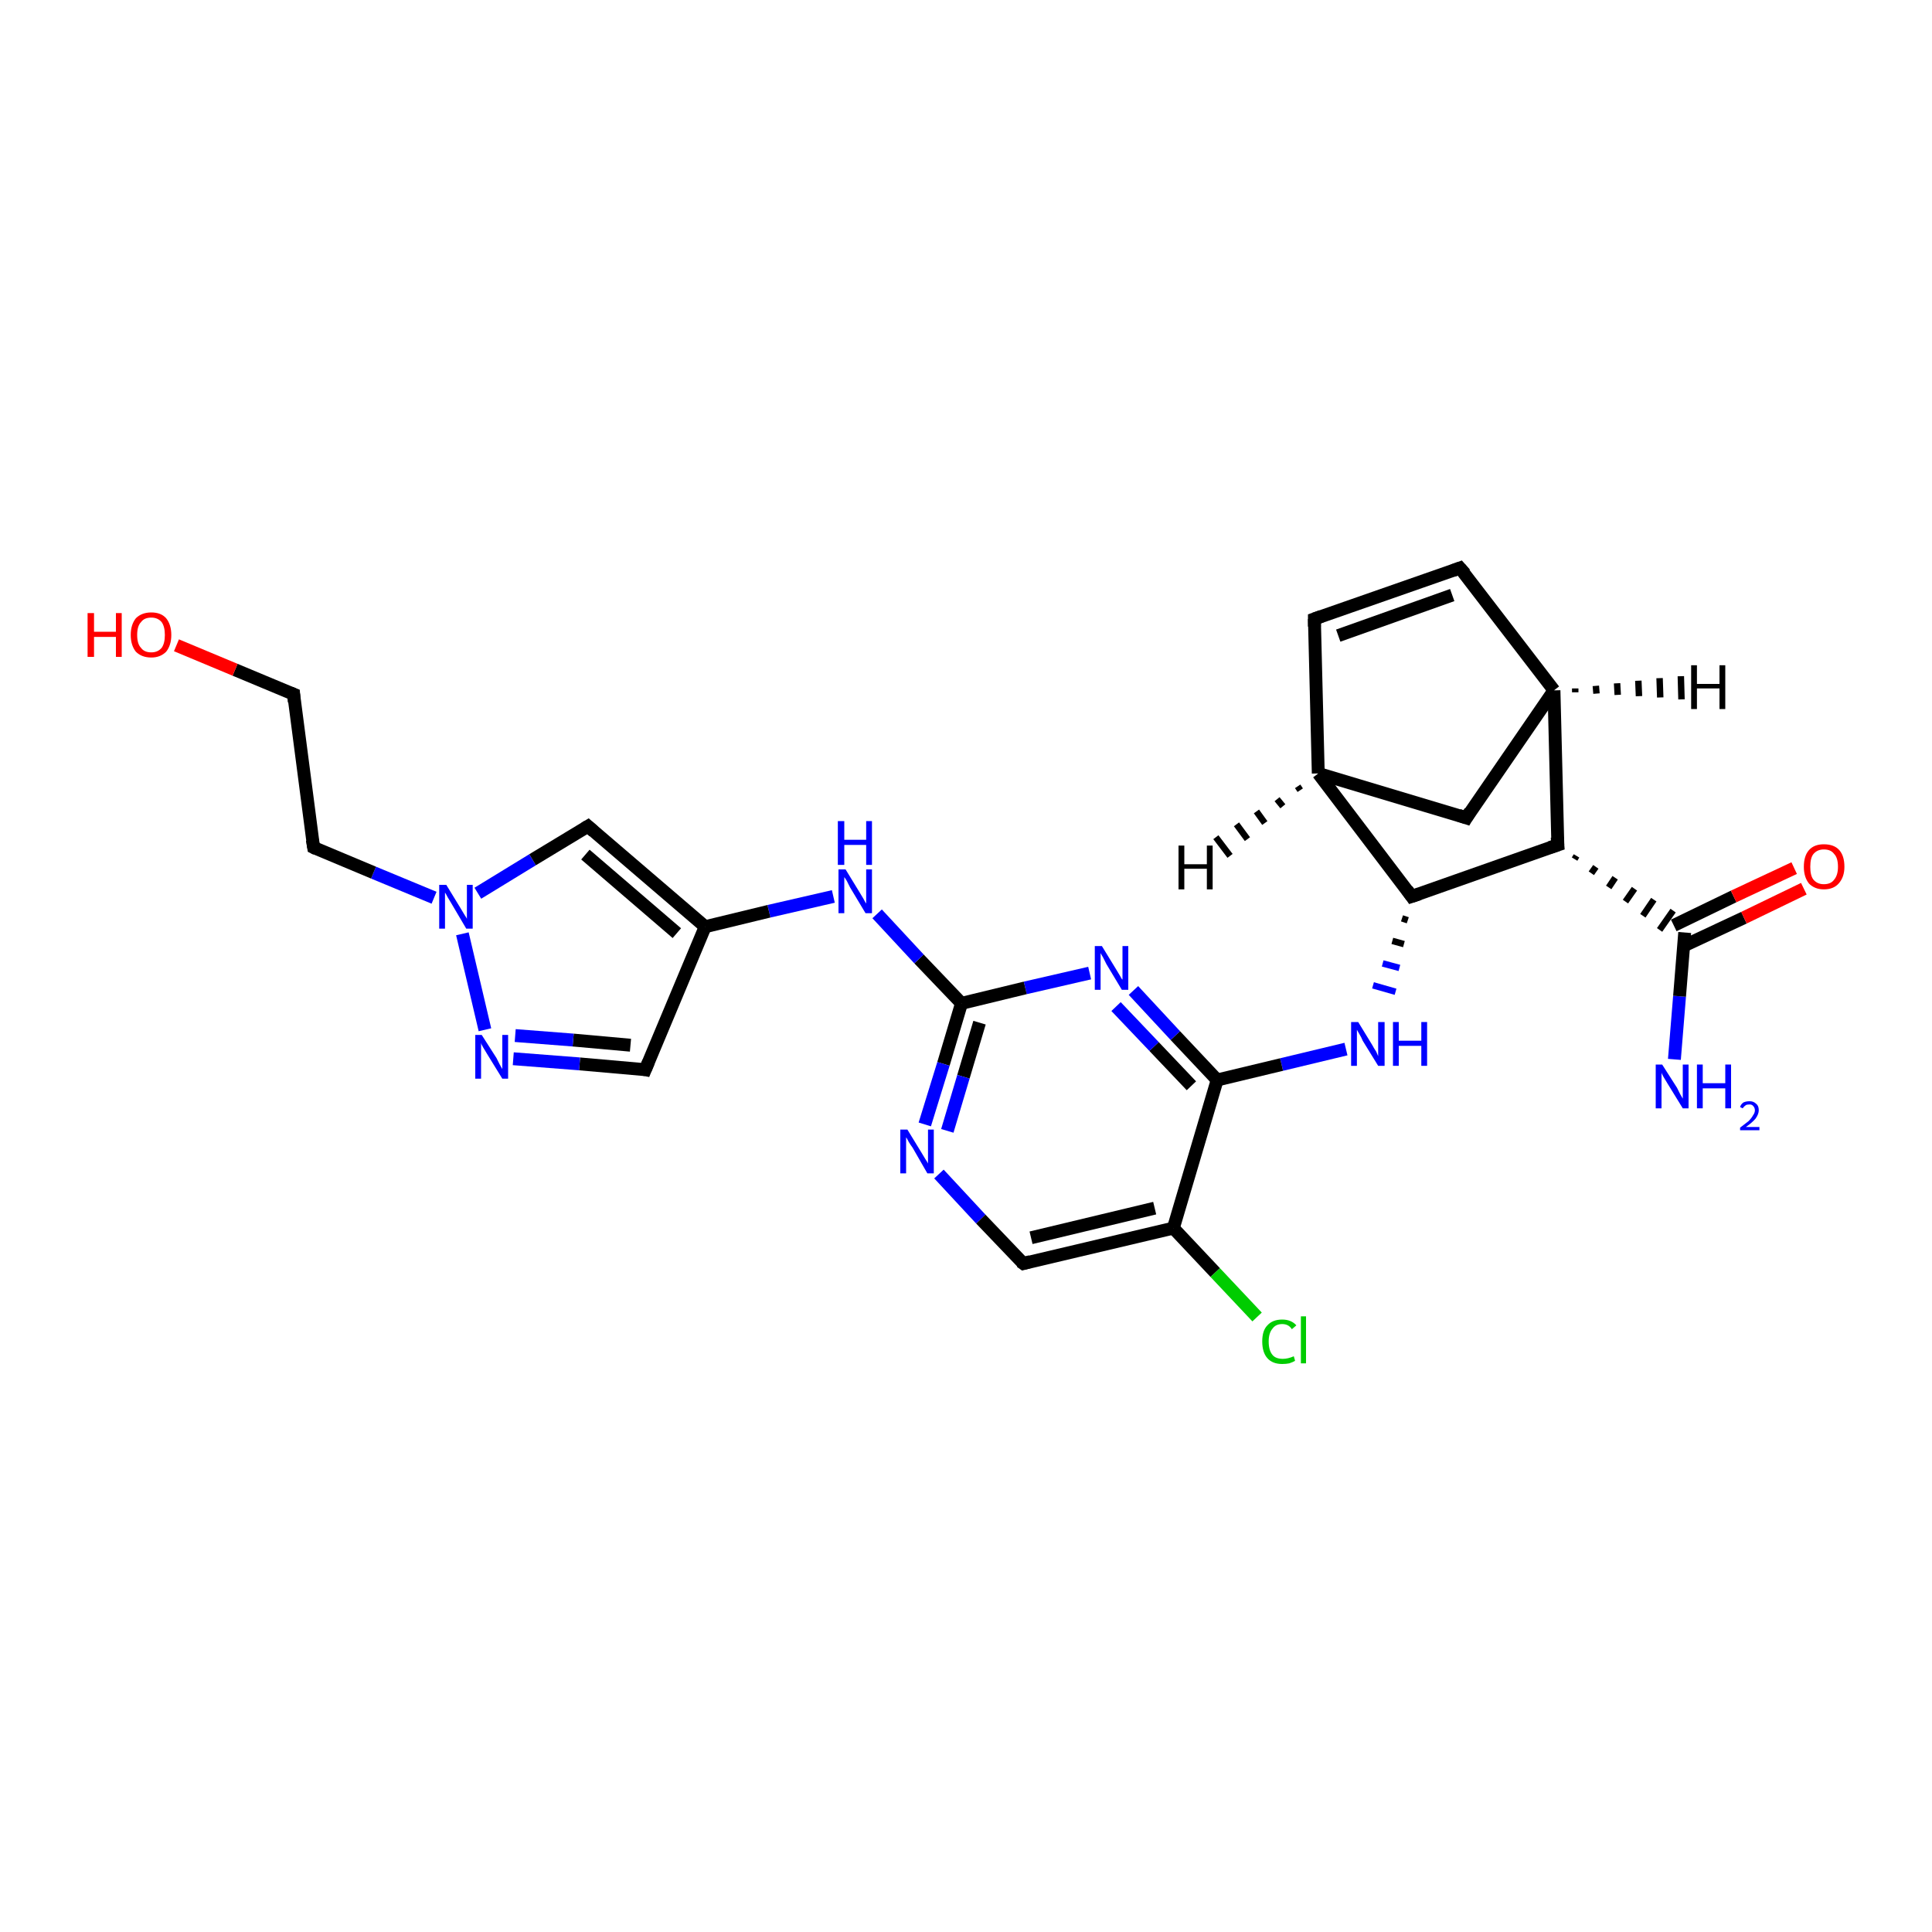 <?xml version='1.0' encoding='iso-8859-1'?>
<svg version='1.1' baseProfile='full'
              xmlns='http://www.w3.org/2000/svg'
                      xmlns:rdkit='http://www.rdkit.org/xml'
                      xmlns:xlink='http://www.w3.org/1999/xlink'
                  xml:space='preserve'
width='300px' height='300px' viewBox='0 0 300 300'>
<!-- END OF HEADER -->
<rect style='opacity:1.0;fill:#FFFFFF;stroke:none' width='300.0' height='300.0' x='0.0' y='0.0'> </rect>
<path class='bond-0 atom-0 atom-1' d='M 260.0,164.5 L 260.8,154.7' style='fill:none;fill-rule:evenodd;stroke:#0000FF;stroke-width:2.0px;stroke-linecap:butt;stroke-linejoin:miter;stroke-opacity:1' />
<path class='bond-0 atom-0 atom-1' d='M 260.8,154.7 L 261.6,144.8' style='fill:none;fill-rule:evenodd;stroke:#000000;stroke-width:2.0px;stroke-linecap:butt;stroke-linejoin:miter;stroke-opacity:1' />
<path class='bond-1 atom-1 atom-2' d='M 261.4,146.9 L 270.8,142.5' style='fill:none;fill-rule:evenodd;stroke:#000000;stroke-width:2.0px;stroke-linecap:butt;stroke-linejoin:miter;stroke-opacity:1' />
<path class='bond-1 atom-1 atom-2' d='M 270.8,142.5 L 280.1,138.0' style='fill:none;fill-rule:evenodd;stroke:#FF0000;stroke-width:2.0px;stroke-linecap:butt;stroke-linejoin:miter;stroke-opacity:1' />
<path class='bond-1 atom-1 atom-2' d='M 259.9,143.7 L 269.2,139.2' style='fill:none;fill-rule:evenodd;stroke:#000000;stroke-width:2.0px;stroke-linecap:butt;stroke-linejoin:miter;stroke-opacity:1' />
<path class='bond-1 atom-1 atom-2' d='M 269.2,139.2 L 278.6,134.8' style='fill:none;fill-rule:evenodd;stroke:#FF0000;stroke-width:2.0px;stroke-linecap:butt;stroke-linejoin:miter;stroke-opacity:1' />
<path class='bond-2 atom-3 atom-1' d='M 244.5,133.4 L 244.8,132.9' style='fill:none;fill-rule:evenodd;stroke:#000000;stroke-width:1.0px;stroke-linecap:butt;stroke-linejoin:miter;stroke-opacity:1' />
<path class='bond-2 atom-3 atom-1' d='M 247.1,135.6 L 247.8,134.6' style='fill:none;fill-rule:evenodd;stroke:#000000;stroke-width:1.0px;stroke-linecap:butt;stroke-linejoin:miter;stroke-opacity:1' />
<path class='bond-2 atom-3 atom-1' d='M 249.8,137.8 L 250.8,136.3' style='fill:none;fill-rule:evenodd;stroke:#000000;stroke-width:1.0px;stroke-linecap:butt;stroke-linejoin:miter;stroke-opacity:1' />
<path class='bond-2 atom-3 atom-1' d='M 252.4,140.0 L 253.8,138.0' style='fill:none;fill-rule:evenodd;stroke:#000000;stroke-width:1.0px;stroke-linecap:butt;stroke-linejoin:miter;stroke-opacity:1' />
<path class='bond-2 atom-3 atom-1' d='M 255.1,142.2 L 256.8,139.7' style='fill:none;fill-rule:evenodd;stroke:#000000;stroke-width:1.0px;stroke-linecap:butt;stroke-linejoin:miter;stroke-opacity:1' />
<path class='bond-2 atom-3 atom-1' d='M 257.7,144.4 L 259.8,141.4' style='fill:none;fill-rule:evenodd;stroke:#000000;stroke-width:1.0px;stroke-linecap:butt;stroke-linejoin:miter;stroke-opacity:1' />
<path class='bond-3 atom-3 atom-4' d='M 241.9,131.2 L 241.3,107.2' style='fill:none;fill-rule:evenodd;stroke:#000000;stroke-width:2.0px;stroke-linecap:butt;stroke-linejoin:miter;stroke-opacity:1' />
<path class='bond-4 atom-4 atom-5' d='M 241.3,107.2 L 227.7,127.0' style='fill:none;fill-rule:evenodd;stroke:#000000;stroke-width:2.0px;stroke-linecap:butt;stroke-linejoin:miter;stroke-opacity:1' />
<path class='bond-5 atom-5 atom-6' d='M 227.7,127.0 L 204.7,120.1' style='fill:none;fill-rule:evenodd;stroke:#000000;stroke-width:2.0px;stroke-linecap:butt;stroke-linejoin:miter;stroke-opacity:1' />
<path class='bond-6 atom-6 atom-7' d='M 204.7,120.1 L 204.1,96.1' style='fill:none;fill-rule:evenodd;stroke:#000000;stroke-width:2.0px;stroke-linecap:butt;stroke-linejoin:miter;stroke-opacity:1' />
<path class='bond-7 atom-7 atom-8' d='M 204.1,96.1 L 226.7,88.2' style='fill:none;fill-rule:evenodd;stroke:#000000;stroke-width:2.0px;stroke-linecap:butt;stroke-linejoin:miter;stroke-opacity:1' />
<path class='bond-7 atom-7 atom-8' d='M 207.8,98.7 L 225.5,92.4' style='fill:none;fill-rule:evenodd;stroke:#000000;stroke-width:2.0px;stroke-linecap:butt;stroke-linejoin:miter;stroke-opacity:1' />
<path class='bond-8 atom-6 atom-9' d='M 204.7,120.1 L 219.2,139.2' style='fill:none;fill-rule:evenodd;stroke:#000000;stroke-width:2.0px;stroke-linecap:butt;stroke-linejoin:miter;stroke-opacity:1' />
<path class='bond-9 atom-9 atom-10' d='M 217.7,142.6 L 218.6,142.9' style='fill:none;fill-rule:evenodd;stroke:#000000;stroke-width:1.0px;stroke-linecap:butt;stroke-linejoin:miter;stroke-opacity:1' />
<path class='bond-9 atom-9 atom-10' d='M 216.2,146.1 L 218.0,146.6' style='fill:none;fill-rule:evenodd;stroke:#000000;stroke-width:1.0px;stroke-linecap:butt;stroke-linejoin:miter;stroke-opacity:1' />
<path class='bond-9 atom-9 atom-10' d='M 214.7,149.6 L 217.3,150.3' style='fill:none;fill-rule:evenodd;stroke:#0000FF;stroke-width:1.0px;stroke-linecap:butt;stroke-linejoin:miter;stroke-opacity:1' />
<path class='bond-9 atom-9 atom-10' d='M 213.2,153.0 L 216.7,154.0' style='fill:none;fill-rule:evenodd;stroke:#0000FF;stroke-width:1.0px;stroke-linecap:butt;stroke-linejoin:miter;stroke-opacity:1' />
<path class='bond-10 atom-10 atom-11' d='M 209.0,162.9 L 199.0,165.3' style='fill:none;fill-rule:evenodd;stroke:#0000FF;stroke-width:2.0px;stroke-linecap:butt;stroke-linejoin:miter;stroke-opacity:1' />
<path class='bond-10 atom-10 atom-11' d='M 199.0,165.3 L 189.0,167.7' style='fill:none;fill-rule:evenodd;stroke:#000000;stroke-width:2.0px;stroke-linecap:butt;stroke-linejoin:miter;stroke-opacity:1' />
<path class='bond-11 atom-11 atom-12' d='M 189.0,167.7 L 182.5,160.8' style='fill:none;fill-rule:evenodd;stroke:#000000;stroke-width:2.0px;stroke-linecap:butt;stroke-linejoin:miter;stroke-opacity:1' />
<path class='bond-11 atom-11 atom-12' d='M 182.5,160.8 L 176.0,153.8' style='fill:none;fill-rule:evenodd;stroke:#0000FF;stroke-width:2.0px;stroke-linecap:butt;stroke-linejoin:miter;stroke-opacity:1' />
<path class='bond-11 atom-11 atom-12' d='M 185.0,168.6 L 179.2,162.5' style='fill:none;fill-rule:evenodd;stroke:#000000;stroke-width:2.0px;stroke-linecap:butt;stroke-linejoin:miter;stroke-opacity:1' />
<path class='bond-11 atom-11 atom-12' d='M 179.2,162.5 L 173.3,156.3' style='fill:none;fill-rule:evenodd;stroke:#0000FF;stroke-width:2.0px;stroke-linecap:butt;stroke-linejoin:miter;stroke-opacity:1' />
<path class='bond-12 atom-12 atom-13' d='M 169.2,151.1 L 159.2,153.4' style='fill:none;fill-rule:evenodd;stroke:#0000FF;stroke-width:2.0px;stroke-linecap:butt;stroke-linejoin:miter;stroke-opacity:1' />
<path class='bond-12 atom-12 atom-13' d='M 159.2,153.4 L 149.3,155.8' style='fill:none;fill-rule:evenodd;stroke:#000000;stroke-width:2.0px;stroke-linecap:butt;stroke-linejoin:miter;stroke-opacity:1' />
<path class='bond-13 atom-13 atom-14' d='M 149.3,155.8 L 142.7,148.9' style='fill:none;fill-rule:evenodd;stroke:#000000;stroke-width:2.0px;stroke-linecap:butt;stroke-linejoin:miter;stroke-opacity:1' />
<path class='bond-13 atom-13 atom-14' d='M 142.7,148.9 L 136.2,141.9' style='fill:none;fill-rule:evenodd;stroke:#0000FF;stroke-width:2.0px;stroke-linecap:butt;stroke-linejoin:miter;stroke-opacity:1' />
<path class='bond-14 atom-14 atom-15' d='M 129.4,139.2 L 119.4,141.5' style='fill:none;fill-rule:evenodd;stroke:#0000FF;stroke-width:2.0px;stroke-linecap:butt;stroke-linejoin:miter;stroke-opacity:1' />
<path class='bond-14 atom-14 atom-15' d='M 119.4,141.5 L 109.5,143.9' style='fill:none;fill-rule:evenodd;stroke:#000000;stroke-width:2.0px;stroke-linecap:butt;stroke-linejoin:miter;stroke-opacity:1' />
<path class='bond-15 atom-15 atom-16' d='M 109.5,143.9 L 100.2,166.1' style='fill:none;fill-rule:evenodd;stroke:#000000;stroke-width:2.0px;stroke-linecap:butt;stroke-linejoin:miter;stroke-opacity:1' />
<path class='bond-16 atom-16 atom-17' d='M 100.2,166.1 L 90.0,165.2' style='fill:none;fill-rule:evenodd;stroke:#000000;stroke-width:2.0px;stroke-linecap:butt;stroke-linejoin:miter;stroke-opacity:1' />
<path class='bond-16 atom-16 atom-17' d='M 90.0,165.2 L 79.7,164.4' style='fill:none;fill-rule:evenodd;stroke:#0000FF;stroke-width:2.0px;stroke-linecap:butt;stroke-linejoin:miter;stroke-opacity:1' />
<path class='bond-16 atom-16 atom-17' d='M 97.9,162.3 L 89.0,161.5' style='fill:none;fill-rule:evenodd;stroke:#000000;stroke-width:2.0px;stroke-linecap:butt;stroke-linejoin:miter;stroke-opacity:1' />
<path class='bond-16 atom-16 atom-17' d='M 89.0,161.5 L 80.0,160.8' style='fill:none;fill-rule:evenodd;stroke:#0000FF;stroke-width:2.0px;stroke-linecap:butt;stroke-linejoin:miter;stroke-opacity:1' />
<path class='bond-17 atom-17 atom-18' d='M 75.3,159.9 L 71.8,145.0' style='fill:none;fill-rule:evenodd;stroke:#0000FF;stroke-width:2.0px;stroke-linecap:butt;stroke-linejoin:miter;stroke-opacity:1' />
<path class='bond-18 atom-18 atom-19' d='M 67.4,139.4 L 58.0,135.5' style='fill:none;fill-rule:evenodd;stroke:#0000FF;stroke-width:2.0px;stroke-linecap:butt;stroke-linejoin:miter;stroke-opacity:1' />
<path class='bond-18 atom-18 atom-19' d='M 58.0,135.5 L 48.7,131.6' style='fill:none;fill-rule:evenodd;stroke:#000000;stroke-width:2.0px;stroke-linecap:butt;stroke-linejoin:miter;stroke-opacity:1' />
<path class='bond-19 atom-19 atom-20' d='M 48.7,131.6 L 45.6,107.8' style='fill:none;fill-rule:evenodd;stroke:#000000;stroke-width:2.0px;stroke-linecap:butt;stroke-linejoin:miter;stroke-opacity:1' />
<path class='bond-20 atom-20 atom-21' d='M 45.6,107.8 L 36.5,104.0' style='fill:none;fill-rule:evenodd;stroke:#000000;stroke-width:2.0px;stroke-linecap:butt;stroke-linejoin:miter;stroke-opacity:1' />
<path class='bond-20 atom-20 atom-21' d='M 36.5,104.0 L 27.4,100.2' style='fill:none;fill-rule:evenodd;stroke:#FF0000;stroke-width:2.0px;stroke-linecap:butt;stroke-linejoin:miter;stroke-opacity:1' />
<path class='bond-21 atom-18 atom-22' d='M 74.2,138.7 L 82.7,133.5' style='fill:none;fill-rule:evenodd;stroke:#0000FF;stroke-width:2.0px;stroke-linecap:butt;stroke-linejoin:miter;stroke-opacity:1' />
<path class='bond-21 atom-18 atom-22' d='M 82.7,133.5 L 91.3,128.3' style='fill:none;fill-rule:evenodd;stroke:#000000;stroke-width:2.0px;stroke-linecap:butt;stroke-linejoin:miter;stroke-opacity:1' />
<path class='bond-22 atom-13 atom-23' d='M 149.3,155.8 L 146.5,165.2' style='fill:none;fill-rule:evenodd;stroke:#000000;stroke-width:2.0px;stroke-linecap:butt;stroke-linejoin:miter;stroke-opacity:1' />
<path class='bond-22 atom-13 atom-23' d='M 146.5,165.2 L 143.6,174.6' style='fill:none;fill-rule:evenodd;stroke:#0000FF;stroke-width:2.0px;stroke-linecap:butt;stroke-linejoin:miter;stroke-opacity:1' />
<path class='bond-22 atom-13 atom-23' d='M 152.1,158.8 L 149.6,167.2' style='fill:none;fill-rule:evenodd;stroke:#000000;stroke-width:2.0px;stroke-linecap:butt;stroke-linejoin:miter;stroke-opacity:1' />
<path class='bond-22 atom-13 atom-23' d='M 149.6,167.2 L 147.1,175.6' style='fill:none;fill-rule:evenodd;stroke:#0000FF;stroke-width:2.0px;stroke-linecap:butt;stroke-linejoin:miter;stroke-opacity:1' />
<path class='bond-23 atom-23 atom-24' d='M 145.8,182.3 L 152.3,189.3' style='fill:none;fill-rule:evenodd;stroke:#0000FF;stroke-width:2.0px;stroke-linecap:butt;stroke-linejoin:miter;stroke-opacity:1' />
<path class='bond-23 atom-23 atom-24' d='M 152.3,189.3 L 158.9,196.2' style='fill:none;fill-rule:evenodd;stroke:#000000;stroke-width:2.0px;stroke-linecap:butt;stroke-linejoin:miter;stroke-opacity:1' />
<path class='bond-24 atom-24 atom-25' d='M 158.9,196.2 L 182.2,190.7' style='fill:none;fill-rule:evenodd;stroke:#000000;stroke-width:2.0px;stroke-linecap:butt;stroke-linejoin:miter;stroke-opacity:1' />
<path class='bond-24 atom-24 atom-25' d='M 160.1,192.2 L 179.3,187.6' style='fill:none;fill-rule:evenodd;stroke:#000000;stroke-width:2.0px;stroke-linecap:butt;stroke-linejoin:miter;stroke-opacity:1' />
<path class='bond-25 atom-25 atom-26' d='M 182.2,190.7 L 188.7,197.6' style='fill:none;fill-rule:evenodd;stroke:#000000;stroke-width:2.0px;stroke-linecap:butt;stroke-linejoin:miter;stroke-opacity:1' />
<path class='bond-25 atom-25 atom-26' d='M 188.7,197.6 L 195.2,204.5' style='fill:none;fill-rule:evenodd;stroke:#00CC00;stroke-width:2.0px;stroke-linecap:butt;stroke-linejoin:miter;stroke-opacity:1' />
<path class='bond-26 atom-9 atom-3' d='M 219.2,139.2 L 241.9,131.2' style='fill:none;fill-rule:evenodd;stroke:#000000;stroke-width:2.0px;stroke-linecap:butt;stroke-linejoin:miter;stroke-opacity:1' />
<path class='bond-27 atom-25 atom-11' d='M 182.2,190.7 L 189.0,167.7' style='fill:none;fill-rule:evenodd;stroke:#000000;stroke-width:2.0px;stroke-linecap:butt;stroke-linejoin:miter;stroke-opacity:1' />
<path class='bond-28 atom-8 atom-4' d='M 226.7,88.2 L 241.3,107.2' style='fill:none;fill-rule:evenodd;stroke:#000000;stroke-width:2.0px;stroke-linecap:butt;stroke-linejoin:miter;stroke-opacity:1' />
<path class='bond-29 atom-22 atom-15' d='M 91.3,128.3 L 109.5,143.9' style='fill:none;fill-rule:evenodd;stroke:#000000;stroke-width:2.0px;stroke-linecap:butt;stroke-linejoin:miter;stroke-opacity:1' />
<path class='bond-29 atom-22 atom-15' d='M 90.9,132.7 L 105.1,144.9' style='fill:none;fill-rule:evenodd;stroke:#000000;stroke-width:2.0px;stroke-linecap:butt;stroke-linejoin:miter;stroke-opacity:1' />
<path class='bond-30 atom-4 atom-27' d='M 244.6,106.9 L 244.6,107.5' style='fill:none;fill-rule:evenodd;stroke:#000000;stroke-width:1.0px;stroke-linecap:butt;stroke-linejoin:miter;stroke-opacity:1' />
<path class='bond-30 atom-4 atom-27' d='M 247.8,106.5 L 247.9,107.7' style='fill:none;fill-rule:evenodd;stroke:#000000;stroke-width:1.0px;stroke-linecap:butt;stroke-linejoin:miter;stroke-opacity:1' />
<path class='bond-30 atom-4 atom-27' d='M 251.1,106.1 L 251.2,107.9' style='fill:none;fill-rule:evenodd;stroke:#000000;stroke-width:1.0px;stroke-linecap:butt;stroke-linejoin:miter;stroke-opacity:1' />
<path class='bond-30 atom-4 atom-27' d='M 254.4,105.7 L 254.5,108.1' style='fill:none;fill-rule:evenodd;stroke:#000000;stroke-width:1.0px;stroke-linecap:butt;stroke-linejoin:miter;stroke-opacity:1' />
<path class='bond-30 atom-4 atom-27' d='M 257.7,105.3 L 257.8,108.3' style='fill:none;fill-rule:evenodd;stroke:#000000;stroke-width:1.0px;stroke-linecap:butt;stroke-linejoin:miter;stroke-opacity:1' />
<path class='bond-30 atom-4 atom-27' d='M 261.0,105.0 L 261.1,108.6' style='fill:none;fill-rule:evenodd;stroke:#000000;stroke-width:1.0px;stroke-linecap:butt;stroke-linejoin:miter;stroke-opacity:1' />
<path class='bond-31 atom-6 atom-28' d='M 201.9,122.7 L 201.5,122.1' style='fill:none;fill-rule:evenodd;stroke:#000000;stroke-width:1.0px;stroke-linecap:butt;stroke-linejoin:miter;stroke-opacity:1' />
<path class='bond-31 atom-6 atom-28' d='M 199.2,125.2 L 198.3,124.1' style='fill:none;fill-rule:evenodd;stroke:#000000;stroke-width:1.0px;stroke-linecap:butt;stroke-linejoin:miter;stroke-opacity:1' />
<path class='bond-31 atom-6 atom-28' d='M 196.4,127.8 L 195.1,126.0' style='fill:none;fill-rule:evenodd;stroke:#000000;stroke-width:1.0px;stroke-linecap:butt;stroke-linejoin:miter;stroke-opacity:1' />
<path class='bond-31 atom-6 atom-28' d='M 193.7,130.3 L 192.0,128.0' style='fill:none;fill-rule:evenodd;stroke:#000000;stroke-width:1.0px;stroke-linecap:butt;stroke-linejoin:miter;stroke-opacity:1' />
<path class='bond-31 atom-6 atom-28' d='M 191.0,132.9 L 188.8,130.0' style='fill:none;fill-rule:evenodd;stroke:#000000;stroke-width:1.0px;stroke-linecap:butt;stroke-linejoin:miter;stroke-opacity:1' />
<path d='M 241.8,130.0 L 241.9,131.2 L 240.7,131.6' style='fill:none;stroke:#000000;stroke-width:2.0px;stroke-linecap:butt;stroke-linejoin:miter;stroke-opacity:1;' />
<path d='M 228.3,126.0 L 227.7,127.0 L 226.5,126.6' style='fill:none;stroke:#000000;stroke-width:2.0px;stroke-linecap:butt;stroke-linejoin:miter;stroke-opacity:1;' />
<path d='M 204.1,97.3 L 204.1,96.1 L 205.2,95.7' style='fill:none;stroke:#000000;stroke-width:2.0px;stroke-linecap:butt;stroke-linejoin:miter;stroke-opacity:1;' />
<path d='M 225.6,88.6 L 226.7,88.2 L 227.5,89.1' style='fill:none;stroke:#000000;stroke-width:2.0px;stroke-linecap:butt;stroke-linejoin:miter;stroke-opacity:1;' />
<path d='M 218.5,138.2 L 219.2,139.2 L 220.4,138.8' style='fill:none;stroke:#000000;stroke-width:2.0px;stroke-linecap:butt;stroke-linejoin:miter;stroke-opacity:1;' />
<path d='M 100.7,164.9 L 100.2,166.1 L 99.7,166.0' style='fill:none;stroke:#000000;stroke-width:2.0px;stroke-linecap:butt;stroke-linejoin:miter;stroke-opacity:1;' />
<path d='M 49.1,131.8 L 48.7,131.6 L 48.5,130.4' style='fill:none;stroke:#000000;stroke-width:2.0px;stroke-linecap:butt;stroke-linejoin:miter;stroke-opacity:1;' />
<path d='M 45.7,109.0 L 45.6,107.8 L 45.1,107.6' style='fill:none;stroke:#000000;stroke-width:2.0px;stroke-linecap:butt;stroke-linejoin:miter;stroke-opacity:1;' />
<path d='M 90.8,128.6 L 91.3,128.3 L 92.2,129.1' style='fill:none;stroke:#000000;stroke-width:2.0px;stroke-linecap:butt;stroke-linejoin:miter;stroke-opacity:1;' />
<path d='M 158.5,195.9 L 158.9,196.2 L 160.0,195.9' style='fill:none;stroke:#000000;stroke-width:2.0px;stroke-linecap:butt;stroke-linejoin:miter;stroke-opacity:1;' />
<path class='atom-0' d='M 258.1 165.3
L 260.4 168.9
Q 260.6 169.3, 260.9 169.9
Q 261.3 170.6, 261.3 170.6
L 261.3 165.3
L 262.2 165.3
L 262.2 172.1
L 261.3 172.1
L 258.9 168.2
Q 258.6 167.7, 258.3 167.2
Q 258.0 166.7, 258.0 166.5
L 258.0 172.1
L 257.1 172.1
L 257.1 165.3
L 258.1 165.3
' fill='#0000FF'/>
<path class='atom-0' d='M 263.5 165.3
L 264.4 165.3
L 264.4 168.2
L 267.9 168.2
L 267.9 165.3
L 268.8 165.3
L 268.8 172.1
L 267.9 172.1
L 267.9 169.0
L 264.4 169.0
L 264.4 172.1
L 263.5 172.1
L 263.5 165.3
' fill='#0000FF'/>
<path class='atom-0' d='M 270.2 171.9
Q 270.3 171.5, 270.7 171.2
Q 271.1 171.0, 271.7 171.0
Q 272.3 171.0, 272.7 171.4
Q 273.1 171.7, 273.1 172.4
Q 273.1 173.0, 272.6 173.7
Q 272.1 174.3, 271.1 175.0
L 273.2 175.0
L 273.2 175.5
L 270.2 175.5
L 270.2 175.1
Q 271.0 174.5, 271.5 174.1
Q 272.0 173.6, 272.2 173.2
Q 272.5 172.8, 272.5 172.4
Q 272.5 172.0, 272.2 171.7
Q 272.0 171.5, 271.7 171.5
Q 271.3 171.5, 271.1 171.6
Q 270.8 171.8, 270.6 172.1
L 270.2 171.9
' fill='#0000FF'/>
<path class='atom-2' d='M 280.1 134.6
Q 280.1 132.9, 280.9 132.0
Q 281.7 131.1, 283.2 131.1
Q 284.8 131.1, 285.6 132.0
Q 286.4 132.9, 286.4 134.6
Q 286.4 136.2, 285.5 137.2
Q 284.7 138.1, 283.2 138.1
Q 281.8 138.1, 280.9 137.2
Q 280.1 136.2, 280.1 134.6
M 283.2 137.3
Q 284.3 137.3, 284.8 136.6
Q 285.4 135.9, 285.4 134.6
Q 285.4 133.2, 284.8 132.6
Q 284.3 131.9, 283.2 131.9
Q 282.2 131.9, 281.6 132.6
Q 281.1 133.2, 281.1 134.6
Q 281.1 136.0, 281.6 136.6
Q 282.2 137.3, 283.2 137.3
' fill='#FF0000'/>
<path class='atom-10' d='M 210.9 158.7
L 213.1 162.3
Q 213.3 162.7, 213.7 163.3
Q 214.0 164.0, 214.0 164.0
L 214.0 158.7
L 215.0 158.7
L 215.0 165.5
L 214.0 165.5
L 211.6 161.6
Q 211.4 161.1, 211.1 160.6
Q 210.8 160.1, 210.7 159.9
L 210.7 165.5
L 209.8 165.5
L 209.8 158.7
L 210.9 158.7
' fill='#0000FF'/>
<path class='atom-10' d='M 216.3 158.7
L 217.2 158.7
L 217.2 161.6
L 220.7 161.6
L 220.7 158.7
L 221.6 158.7
L 221.6 165.5
L 220.7 165.5
L 220.7 162.4
L 217.2 162.4
L 217.2 165.5
L 216.3 165.5
L 216.3 158.7
' fill='#0000FF'/>
<path class='atom-12' d='M 171.1 146.9
L 173.3 150.5
Q 173.5 150.8, 173.9 151.5
Q 174.2 152.1, 174.3 152.1
L 174.3 146.9
L 175.2 146.9
L 175.2 153.7
L 174.2 153.7
L 171.8 149.7
Q 171.6 149.3, 171.3 148.7
Q 171.0 148.2, 170.9 148.0
L 170.9 153.7
L 170.0 153.7
L 170.0 146.9
L 171.1 146.9
' fill='#0000FF'/>
<path class='atom-14' d='M 131.3 135.0
L 133.5 138.6
Q 133.7 138.9, 134.1 139.6
Q 134.4 140.2, 134.5 140.3
L 134.5 135.0
L 135.4 135.0
L 135.4 141.8
L 134.4 141.8
L 132.0 137.8
Q 131.8 137.4, 131.5 136.8
Q 131.2 136.3, 131.1 136.2
L 131.1 141.8
L 130.2 141.8
L 130.2 135.0
L 131.3 135.0
' fill='#0000FF'/>
<path class='atom-14' d='M 130.1 127.5
L 131.1 127.5
L 131.1 130.4
L 134.5 130.4
L 134.5 127.5
L 135.4 127.5
L 135.4 134.3
L 134.5 134.3
L 134.5 131.2
L 131.1 131.2
L 131.1 134.3
L 130.1 134.3
L 130.1 127.5
' fill='#0000FF'/>
<path class='atom-17' d='M 74.8 160.7
L 77.1 164.3
Q 77.3 164.7, 77.6 165.3
Q 78.0 166.0, 78.0 166.0
L 78.0 160.7
L 78.9 160.7
L 78.9 167.5
L 78.0 167.5
L 75.6 163.6
Q 75.3 163.1, 75.0 162.6
Q 74.7 162.1, 74.7 161.9
L 74.7 167.5
L 73.8 167.5
L 73.8 160.7
L 74.8 160.7
' fill='#0000FF'/>
<path class='atom-18' d='M 69.3 137.4
L 71.5 141.0
Q 71.7 141.3, 72.1 142.0
Q 72.5 142.6, 72.5 142.7
L 72.5 137.4
L 73.4 137.4
L 73.4 144.2
L 72.4 144.2
L 70.1 140.3
Q 69.8 139.8, 69.5 139.3
Q 69.2 138.7, 69.1 138.6
L 69.1 144.2
L 68.2 144.2
L 68.2 137.4
L 69.3 137.4
' fill='#0000FF'/>
<path class='atom-21' d='M 13.6 95.2
L 14.6 95.2
L 14.6 98.1
L 18.0 98.1
L 18.0 95.2
L 18.9 95.2
L 18.9 102.0
L 18.0 102.0
L 18.0 98.9
L 14.6 98.9
L 14.6 102.0
L 13.6 102.0
L 13.6 95.2
' fill='#FF0000'/>
<path class='atom-21' d='M 20.3 98.6
Q 20.3 97.0, 21.1 96.0
Q 22.0 95.1, 23.5 95.1
Q 25.0 95.1, 25.8 96.0
Q 26.6 97.0, 26.6 98.6
Q 26.6 100.2, 25.8 101.2
Q 24.9 102.1, 23.5 102.1
Q 22.0 102.1, 21.1 101.2
Q 20.3 100.2, 20.3 98.6
M 23.5 101.3
Q 24.5 101.3, 25.1 100.6
Q 25.6 99.9, 25.6 98.6
Q 25.6 97.3, 25.1 96.6
Q 24.5 95.9, 23.5 95.9
Q 22.4 95.9, 21.9 96.6
Q 21.3 97.2, 21.3 98.6
Q 21.3 100.0, 21.9 100.6
Q 22.4 101.3, 23.5 101.3
' fill='#FF0000'/>
<path class='atom-23' d='M 140.9 175.4
L 143.1 179.0
Q 143.3 179.3, 143.7 180.0
Q 144.1 180.6, 144.1 180.7
L 144.1 175.4
L 145.0 175.4
L 145.0 182.2
L 144.0 182.2
L 141.7 178.2
Q 141.4 177.8, 141.1 177.3
Q 140.8 176.7, 140.7 176.6
L 140.7 182.2
L 139.8 182.2
L 139.8 175.4
L 140.9 175.4
' fill='#0000FF'/>
<path class='atom-26' d='M 196.0 208.3
Q 196.0 206.6, 196.8 205.8
Q 197.6 204.9, 199.1 204.9
Q 200.5 204.9, 201.3 205.8
L 200.6 206.4
Q 200.1 205.6, 199.1 205.6
Q 198.1 205.6, 197.6 206.3
Q 197.0 207.0, 197.0 208.3
Q 197.0 209.7, 197.6 210.4
Q 198.1 211.0, 199.2 211.0
Q 200.0 211.0, 200.9 210.6
L 201.1 211.3
Q 200.8 211.5, 200.2 211.7
Q 199.7 211.8, 199.1 211.8
Q 197.6 211.8, 196.8 210.9
Q 196.0 210.0, 196.0 208.3
' fill='#00CC00'/>
<path class='atom-26' d='M 202.0 204.4
L 202.8 204.4
L 202.8 211.7
L 202.0 211.7
L 202.0 204.4
' fill='#00CC00'/>
<path class='atom-27' d='M 262.6 103.3
L 263.5 103.3
L 263.5 106.2
L 267.0 106.2
L 267.0 103.3
L 267.9 103.3
L 267.9 110.1
L 267.0 110.1
L 267.0 106.9
L 263.5 106.9
L 263.5 110.1
L 262.6 110.1
L 262.6 103.3
' fill='#000000'/>
<path class='atom-28' d='M 183.0 131.3
L 183.9 131.3
L 183.9 134.2
L 187.4 134.2
L 187.4 131.3
L 188.3 131.3
L 188.3 138.1
L 187.4 138.1
L 187.4 134.9
L 183.9 134.9
L 183.9 138.1
L 183.0 138.1
L 183.0 131.3
' fill='#000000'/>
</svg>
